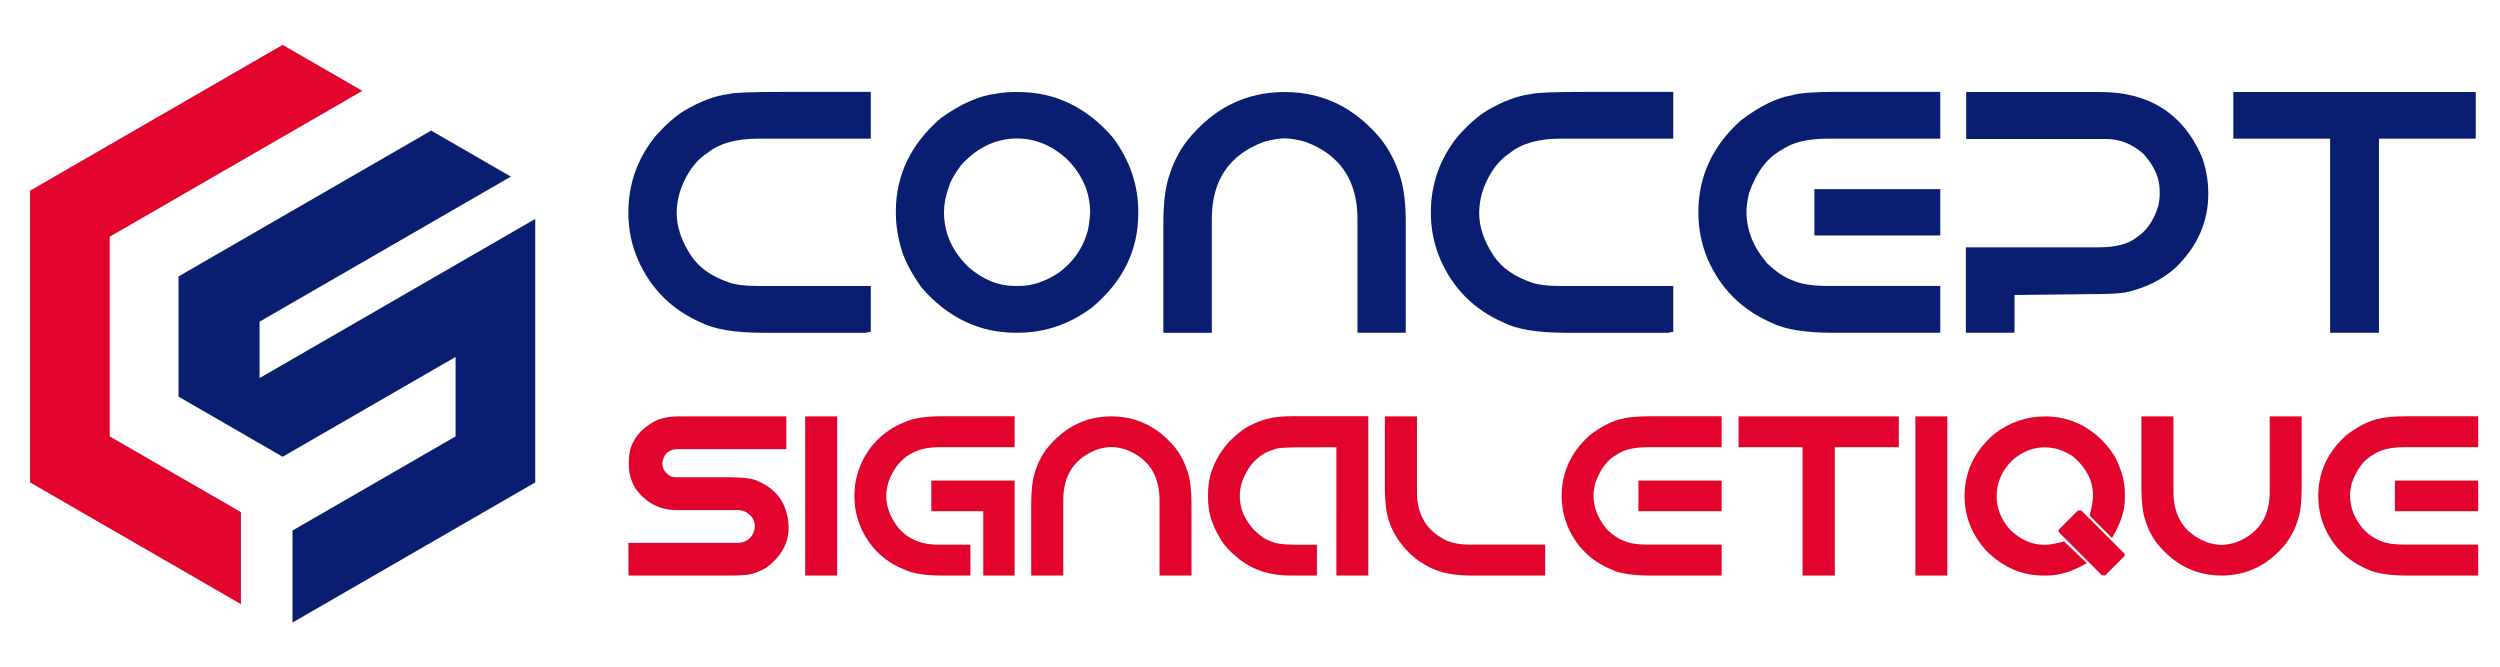 <?xml version="1.0" encoding="utf-8"?>
<!-- Generator: Adobe Illustrator 16.0.0, SVG Export Plug-In . SVG Version: 6.00 Build 0)  -->
<!DOCTYPE svg PUBLIC "-//W3C//DTD SVG 1.1//EN" "http://www.w3.org/Graphics/SVG/1.1/DTD/svg11.dtd">
<svg version="1.1" id="Calque_1" xmlns="http://www.w3.org/2000/svg" xmlns:xlink="http://www.w3.org/1999/xlink" x="0px" y="0px"
	 width="228.5px" height="61px" viewBox="0 0 228.5 61" enable-background="new 0 0 228.5 61" xml:space="preserve">
<g>
	<polygon fill-rule="evenodd" clip-rule="evenodd" fill="#0A1E71" points="41.64,32.623 41.64,39.886 26.735,48.49 26.735,56.9 
		37.378,50.756 48.923,44.091 48.923,30.76 48.923,28.418 48.923,20.007 41.64,24.212 35.35,27.844 23.726,34.555 23.726,29.399 
		33.118,23.978 39.408,20.346 46.691,16.141 39.408,11.936 32.124,16.142 25.833,19.772 16.318,25.266 16.318,36.254 25.833,41.748 
		35.35,36.254 	"/>
	<polygon fill-rule="evenodd" clip-rule="evenodd" fill="#E3042E" points="22.022,55.221 22.022,46.811 10.028,39.886 
		10.028,21.635 25.833,12.51 33.118,8.305 25.833,4.1 2.745,17.43 2.745,30.76 2.745,44.091 14.29,50.756 	"/>
</g>
<g>
	<g>
		<path fill="#0A1E71" d="M79.59,8.396v4.278H69.276c-2.018,0-3.566,0.443-4.646,1.33c-0.591,0.376-1.126,0.926-1.605,1.65
			c-0.784,1.252-1.176,2.526-1.176,3.821c0,1.283,0.453,2.603,1.36,3.957c0.733,1.07,1.899,1.875,3.498,2.414
			c0.591,0.195,1.447,0.292,2.568,0.292H79.59v4.186l-0.489,0.092h-9.367c-2.558,0-4.452-0.315-5.686-0.947
			c-2.658-1.171-4.568-3.077-5.73-5.715c-0.591-1.355-0.886-2.796-0.886-4.324c0-2.608,0.825-4.936,2.475-6.983
			c0.937-1.049,1.818-1.828,2.644-2.338c1.487-0.866,2.836-1.37,4.05-1.513c0.427-0.133,2.129-0.198,5.104-0.198H79.59z"/>
		<path fill="#0A1E71" d="M92.899,8.41h0.152c3.383,0,6.271,1.386,8.665,4.157c1.548,2.078,2.322,4.339,2.322,6.784v0.153
			c0,3.382-1.416,6.255-4.249,8.618c-2.058,1.528-4.314,2.292-6.77,2.292h-0.152c-3.361,0-6.239-1.375-8.633-4.125
			c-0.836-1.171-1.421-2.247-1.757-3.225c-0.396-1.223-0.596-2.419-0.596-3.59v-0.153c0-3.322,1.371-6.163,4.111-8.527
			c1.854-1.324,3.545-2.068,5.073-2.231C91.534,8.461,92.145,8.41,92.899,8.41z M86.283,19.382c0,1.916,0.749,3.597,2.247,5.042
			c1.334,1.141,2.735,1.712,4.202,1.712h0.428c1.182,0,2.383-0.402,3.605-1.207c1.264-0.928,2.12-2.11,2.568-3.546
			c0.142-0.376,0.244-1.023,0.305-1.94c0-1.875-0.729-3.53-2.185-4.967c-1.366-1.212-2.863-1.818-4.493-1.818
			c-1.904,0-3.596,0.795-5.073,2.384c-0.621,0.815-1.014,1.508-1.176,2.079C86.426,17.915,86.283,18.67,86.283,19.382z"/>
		<path fill="#0A1E71" d="M126.272,12.781c0.438,0.591,0.754,1.095,0.947,1.513c0.285,0.499,0.555,1.171,0.811,2.017
			c0.305,1.02,0.459,2.405,0.459,4.156v9.948h-4.418V19.994c0-3.504-1.584-5.848-4.752-7.03c-0.723-0.203-1.359-0.311-1.91-0.32
			c-0.549,0.009-1.182,0.117-1.895,0.32c-3.168,1.182-4.752,3.526-4.752,7.03v10.421h-4.432v-9.948c0-1.751,0.152-3.137,0.459-4.156
			c0.254-0.845,0.523-1.518,0.809-2.017c0.193-0.429,0.516-0.933,0.965-1.513c2.373-2.913,5.322-4.371,8.846-4.371
			C120.935,8.41,123.888,9.868,126.272,12.781z"/>
		<path fill="#0A1E71" d="M152.938,8.396v4.278h-10.314c-2.018,0-3.566,0.443-4.646,1.33c-0.59,0.376-1.125,0.926-1.604,1.65
			c-0.785,1.252-1.176,2.526-1.176,3.821c0,1.283,0.451,2.603,1.359,3.957c0.732,1.07,1.898,1.875,3.5,2.414
			c0.588,0.195,1.445,0.292,2.566,0.292h10.314v4.186l-0.49,0.092h-9.365c-2.559,0-4.453-0.315-5.686-0.947
			c-2.658-1.171-4.568-3.077-5.73-5.715c-0.592-1.355-0.887-2.796-0.887-4.324c0-2.608,0.826-4.936,2.477-6.983
			c0.936-1.049,1.818-1.828,2.643-2.338c1.488-0.866,2.838-1.37,4.049-1.513c0.428-0.133,2.129-0.198,5.105-0.198H152.938z"/>
		<path fill="#0A1E71" d="M167.698,8.396h9.643v4.278h-10.27c-1.854,0-3.26,0.341-4.217,1.024c-1.305,0.682-2.303,2.001-2.994,3.957
			c-0.154,0.663-0.23,1.233-0.23,1.712c0,1.661,0.621,3.219,1.863,4.675c0.816,0.785,1.58,1.305,2.293,1.56
			c0.785,0.355,1.859,0.535,3.225,0.535h10.33v4.278h-9.842c-2.516,0-4.381-0.306-5.592-0.917c-2.711-1.181-4.65-3.117-5.822-5.806
			c-0.57-1.344-0.855-2.776-0.855-4.293c0-3.281,1.299-6.082,3.896-8.405c1.701-1.283,3.24-2.042,4.615-2.277
			C164.442,8.502,165.763,8.396,167.698,8.396z M165.835,17.289h11.506v4.233h-11.506V17.289z"/>
		<path fill="#0A1E71" d="M179.71,8.41h12.254c4.441,0,7.523,1.941,9.246,5.823c0.418,1.08,0.627,2.241,0.627,3.484
			c0,2.587-1.01,4.849-3.025,6.784c-1.244,1.101-2.768,1.845-4.57,2.231c-0.602,0.092-1.303,0.137-2.107,0.137l-8.008,0.092v3.453
			h-4.447v-7.808h12.102c1.58,0,2.736-0.295,3.471-0.886c0.938-0.601,1.609-1.569,2.016-2.903c0.082-0.387,0.123-0.697,0.123-0.933
			v-0.458c0-1.152-0.496-2.272-1.482-3.362c-1.029-0.906-2.17-1.36-3.424-1.36H179.71V8.41z"/>
		<path fill="#0A1E71" d="M204.128,8.41h22.156v4.264h-8.848v17.741h-4.463V12.674h-8.846V8.41z"/>
	</g>
	<g>
		<path fill="#E3042E" d="M62.06,38.059h9.809v2.99H61.97c-0.775,0-1.25,0.381-1.425,1.141v0.213c0,0.451,0.253,0.828,0.758,1.131
			c0.155,0.061,0.316,0.09,0.485,0.09h4.98c1.28,0,2.148,0.131,2.606,0.395c1.131,0.506,1.913,1.275,2.344,2.314
			c0.243,0.639,0.364,1.262,0.364,1.867c0,1.455-0.681,2.682-2.041,3.678c-0.404,0.256-0.869,0.455-1.394,0.596
			c-0.391,0.088-1.041,0.131-1.95,0.131h-9.253l-0.01-2.988h9.94c0.834,0,1.367-0.412,1.596-1.234l0.02-0.271
			c0-0.58-0.286-1.023-0.858-1.334c-0.202-0.107-0.461-0.16-0.778-0.16h-5.586c-1.461,0-2.68-0.641-3.656-1.92
			c-0.425-0.707-0.637-1.426-0.637-2.152v-0.395c0-1.494,0.728-2.676,2.182-3.545C60.262,38.24,61.063,38.059,62.06,38.059z"/>
		<path fill="#E3042E" d="M73.596,38.059h2.919v14.545h-2.919V38.059z"/>
		<path fill="#E3042E" d="M78.091,45.33c0-1.09,0.239-2.146,0.717-3.17c0.87-1.744,2.219-2.961,4.051-3.648
			c0.727-0.309,1.818-0.465,3.272-0.465h6.607v2.83h-6.96c-2.094,0-3.556,0.902-4.384,2.707C81.132,44.17,81,44.752,81,45.33
			c0,0.588,0.131,1.17,0.394,1.748c0.829,1.807,2.29,2.707,4.384,2.707h2.919v2.818h-2.566c-1.454,0-2.545-0.154-3.272-0.463
			c-1.832-0.682-3.182-1.893-4.051-3.637C78.33,47.48,78.091,46.422,78.091,45.33z M85.122,43.928h7.617v8.676H89.87v-5.879h-4.748
			V43.928z"/>
		<path fill="#E3042E" d="M107.436,40.947c0.292,0.391,0.499,0.725,0.628,1c0.189,0.33,0.365,0.775,0.535,1.334
			c0.201,0.674,0.303,1.588,0.303,2.746v6.576h-2.92v-6.889c0-2.316-1.046-3.865-3.141-4.646c-0.479-0.135-0.9-0.205-1.263-0.213
			c-0.364,0.008-0.782,0.078-1.253,0.213c-2.095,0.781-3.143,2.33-3.143,4.646v6.889h-2.929v-6.576c0-1.158,0.101-2.072,0.304-2.746
			c0.168-0.559,0.346-1.004,0.534-1.334c0.128-0.283,0.341-0.615,0.638-1c1.568-1.926,3.518-2.889,5.849-2.889
			C103.906,38.059,105.86,39.021,107.436,40.947z"/>
		<path fill="#E3042E" d="M118.337,38.039h6.727v14.564h-2.918V40.877l-2.607,0.01h-0.627c-1.453,0-2.262,0.061-2.424,0.182
			c-0.869,0.234-1.604,0.738-2.201,1.506c-0.646,0.922-0.971,1.842-0.971,2.756c0,1.133,0.439,2.172,1.314,3.123
			c0.586,0.559,1.09,0.895,1.514,1.01c0.426,0.215,1.156,0.322,2.193,0.322h2.031v2.818h-2.436c-1.805,0-3.33-0.475-4.576-1.424
			c-0.902-0.713-1.506-1.359-1.809-1.939c-0.754-1.197-1.131-2.424-1.131-3.676v-0.424c0-1.752,0.656-3.357,1.971-4.82
			c0.793-0.773,1.443-1.262,1.949-1.465c0.363-0.201,0.863-0.393,1.504-0.574C116.415,38.119,117.245,38.039,118.337,38.039z"/>
		<path fill="#E3042E" d="M126.579,38.059h2.93v6.879c0,1.926,0.736,3.326,2.211,4.201c0.648,0.424,1.506,0.637,2.578,0.637h6.93
			v2.828h-6.828c-1.848,0-3.324-0.387-4.436-1.16c-0.311-0.156-0.775-0.533-1.395-1.133c-0.803-0.9-1.344-1.811-1.625-2.727
			c-0.242-0.693-0.365-1.688-0.365-2.98V38.059z"/>
		<path fill="#E3042E" d="M150.985,38.047h6.373v2.83h-6.787c-1.227,0-2.156,0.225-2.789,0.676
			c-0.861,0.451-1.521,1.324-1.979,2.617c-0.102,0.438-0.152,0.814-0.152,1.131c0,1.098,0.41,2.127,1.232,3.092
			c0.539,0.518,1.043,0.861,1.516,1.029c0.518,0.236,1.229,0.354,2.131,0.354h6.828v2.828h-6.504c-1.664,0-2.898-0.201-3.699-0.605
			c-1.791-0.781-3.074-2.061-3.848-3.838c-0.377-0.889-0.566-1.836-0.566-2.838c0-2.17,0.859-4.021,2.576-5.557
			c1.125-0.85,2.143-1.35,3.051-1.506C148.833,38.119,149.704,38.047,150.985,38.047z M149.753,43.928h7.605v2.797h-7.605V43.928z"
			/>
		<path fill="#E3042E" d="M158.905,38.059h14.646v2.818h-5.85v11.727h-2.949V40.877h-5.848V38.059z"/>
		<path fill="#E3042E" d="M175.067,38.059h2.918v14.545h-2.918V38.059z"/>
		<path fill="#E3042E" d="M186.915,38.059c1.98,0,3.719,0.723,5.213,2.172c0.789,0.848,1.293,1.598,1.516,2.252
			c0.377,0.883,0.566,1.752,0.566,2.605v0.506c0,1.098-0.391,2.289-1.172,3.576l-2.041-2.041c0.203-0.801,0.303-1.424,0.303-1.869
			c0-1.299-0.586-2.461-1.758-3.484c-0.828-0.592-1.717-0.889-2.666-0.889c-1.07,0-2.059,0.396-2.959,1.191
			c-0.951,0.957-1.426,2.045-1.426,3.264c0,1.098,0.396,2.107,1.191,3.029c0.949,0.949,2.021,1.426,3.213,1.426
			c0.418,0,1.004-0.105,1.758-0.313l2.082,1.988c-1.293,0.754-2.502,1.131-3.627,1.131h-0.375c-1.953,0-3.689-0.764-5.213-2.293
			c-1.305-1.459-1.959-3.117-1.959-4.969c0-2.209,0.893-4.092,2.678-5.648C183.64,38.604,185.198,38.059,186.915,38.059z
			 M189.927,46.654h0.303l3.959,3.959v0.203l-1.768,1.768h-0.303l-3.959-3.961v-0.201L189.927,46.654z"/>
		<path fill="#E3042E" d="M203.048,52.604c-2.33,0-4.279-0.963-5.85-2.889c-0.295-0.383-0.508-0.717-0.635-1
			c-0.189-0.33-0.367-0.773-0.535-1.332c-0.203-0.674-0.305-1.59-0.305-2.75v-6.574h2.932v6.889c0,2.316,1.047,3.865,3.141,4.646
			c0.471,0.135,0.889,0.205,1.252,0.213c0.365-0.008,0.785-0.078,1.264-0.213c2.094-0.781,3.141-2.33,3.141-4.646v-6.889h2.92v6.574
			c0,1.16-0.102,2.076-0.303,2.75c-0.17,0.559-0.348,1.002-0.535,1.332c-0.129,0.277-0.338,0.609-0.627,1
			C207.331,51.641,205.378,52.604,203.048,52.604z"/>
		<path fill="#E3042E" d="M220.13,38.047h6.375v2.83h-6.789c-1.227,0-2.154,0.225-2.787,0.676c-0.863,0.451-1.523,1.324-1.98,2.617
			c-0.102,0.438-0.152,0.814-0.152,1.131c0,1.098,0.412,2.127,1.232,3.092c0.539,0.518,1.043,0.861,1.516,1.029
			c0.518,0.236,1.229,0.354,2.131,0.354h6.83v2.828h-6.506c-1.664,0-2.896-0.201-3.697-0.605c-1.791-0.781-3.076-2.061-3.85-3.838
			c-0.377-0.889-0.564-1.836-0.564-2.838c0-2.17,0.857-4.021,2.574-5.557c1.125-0.85,2.143-1.35,3.053-1.506
			C217.978,38.119,218.851,38.047,220.13,38.047z M218.897,43.928h7.607v2.797h-7.607V43.928z"/>
	</g>
</g>
</svg>

